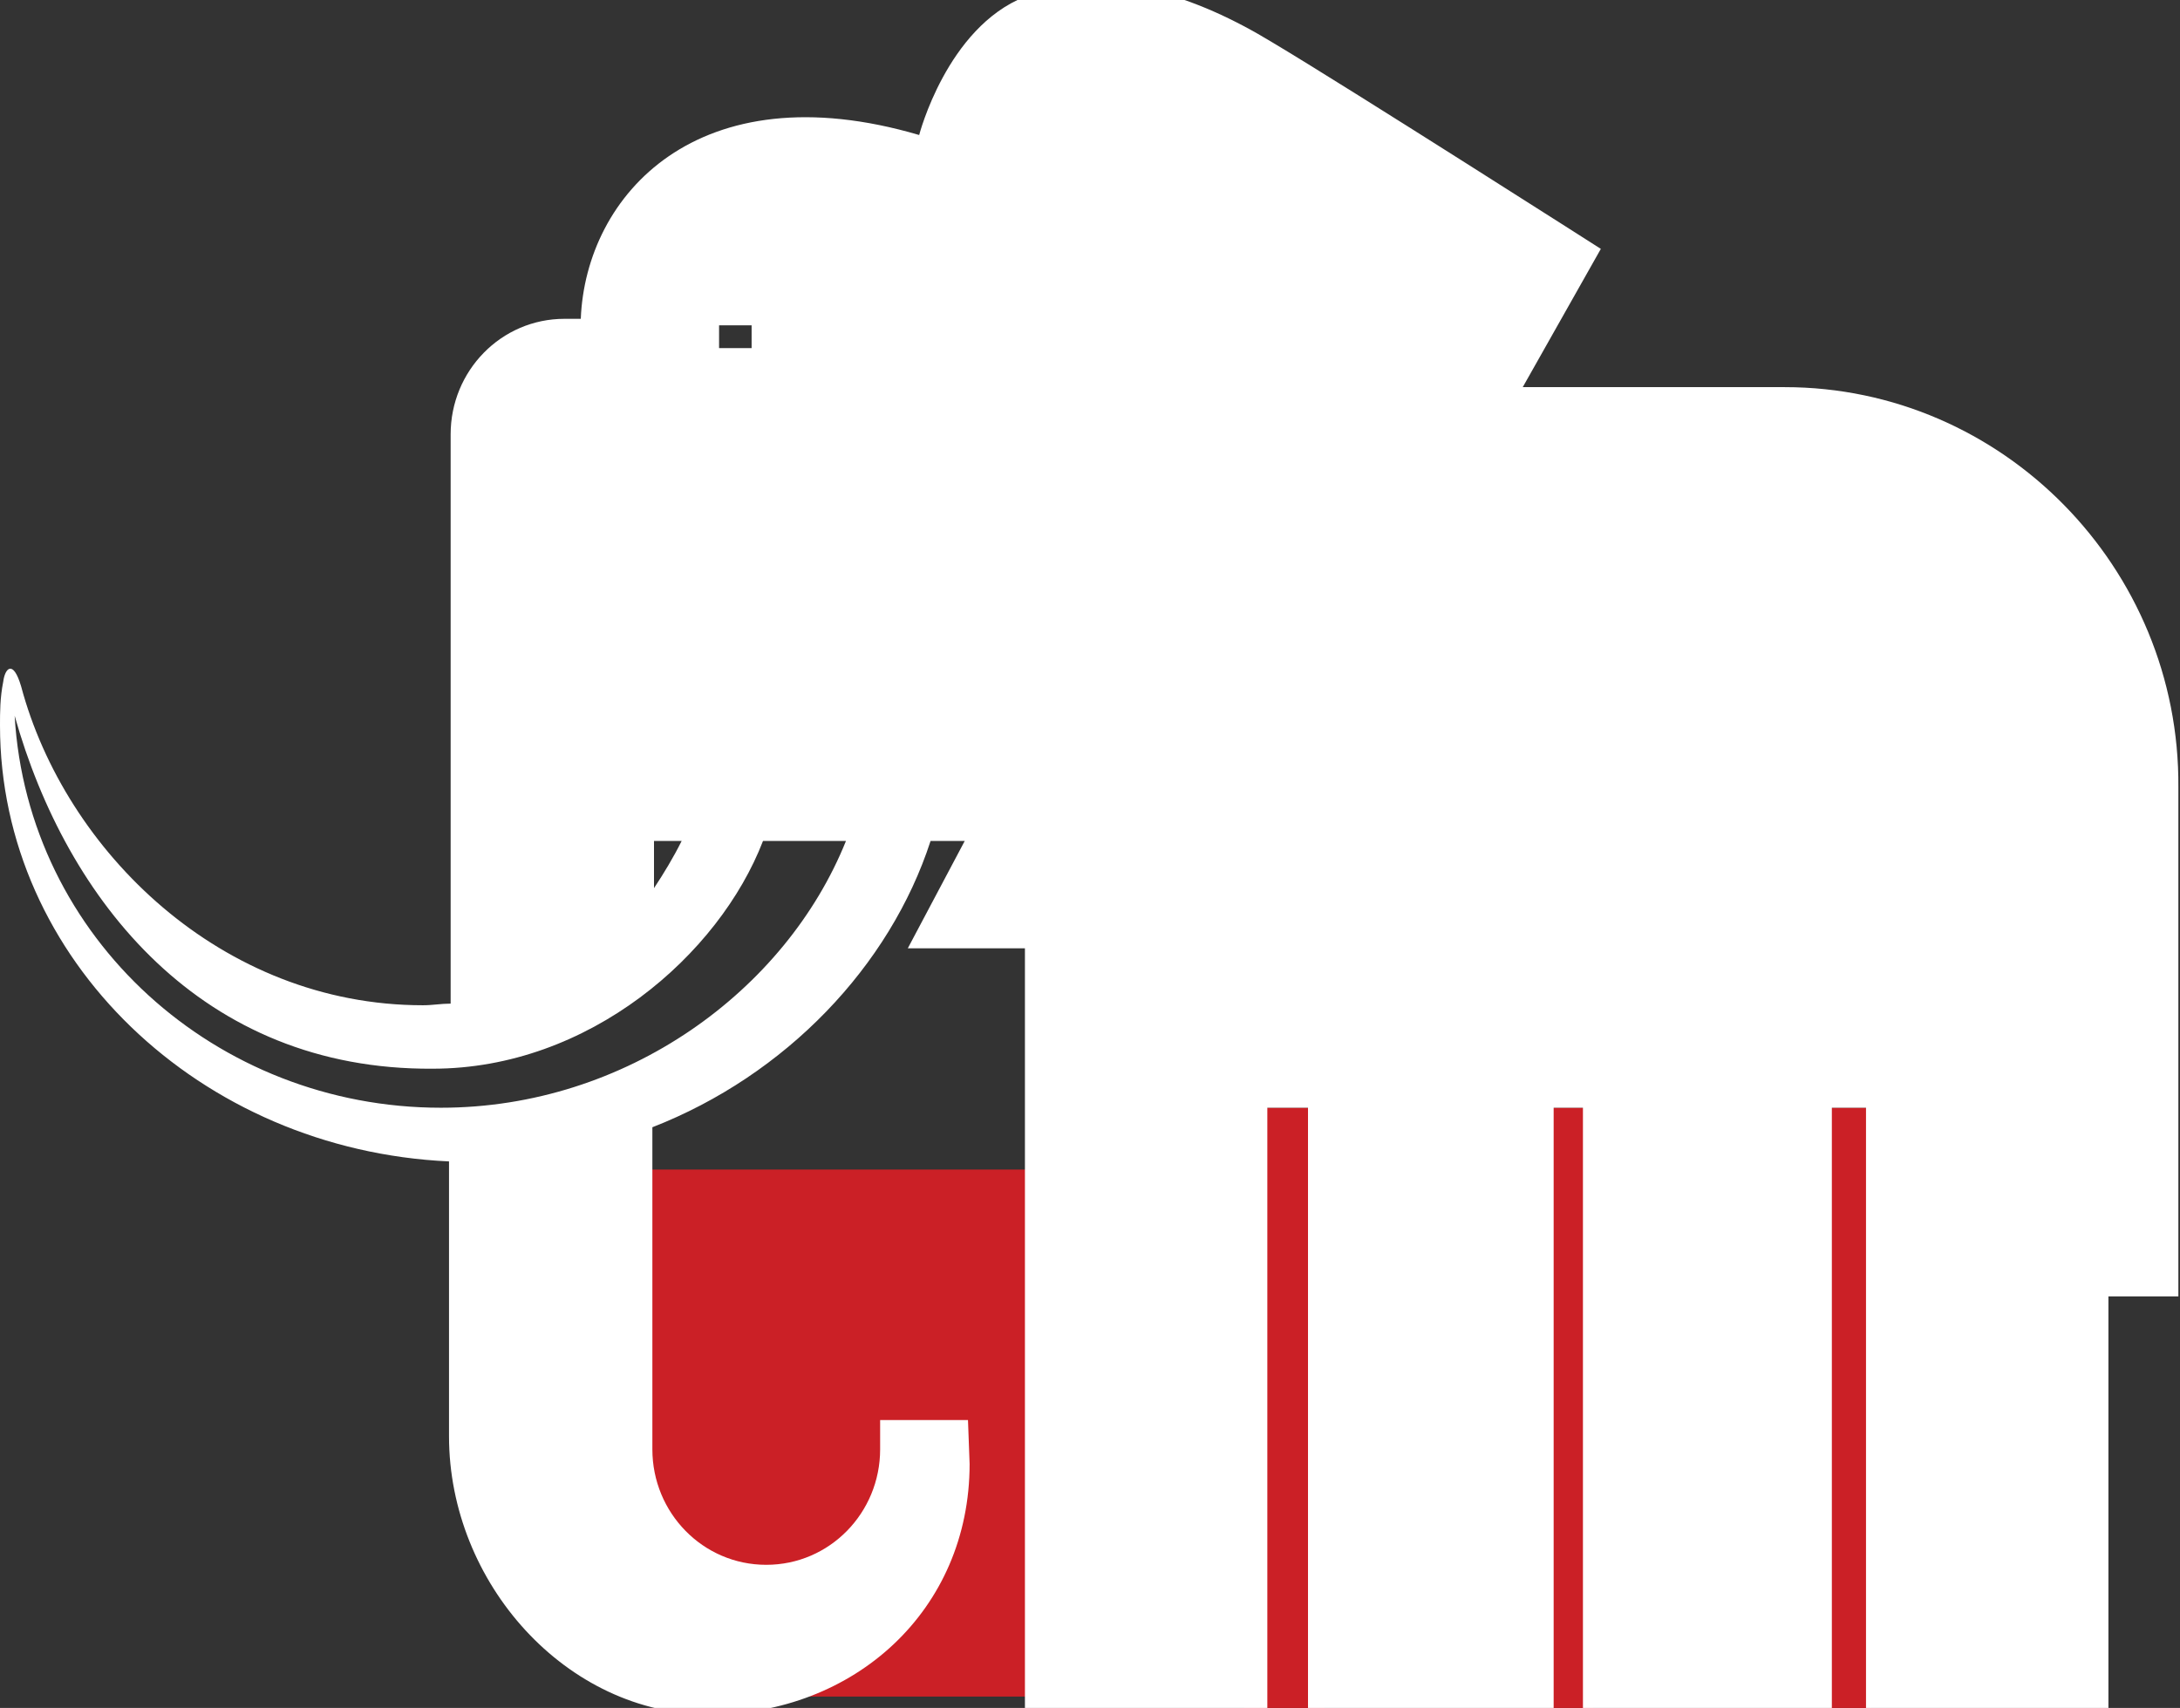 <?xml version="1.0" encoding="utf-8"?>
<!-- Generator: Adobe Illustrator 28.0.0, SVG Export Plug-In . SVG Version: 6.00 Build 0)  -->
<svg version="1.1" id="Layer_1" xmlns="http://www.w3.org/2000/svg" xmlns:xlink="http://www.w3.org/1999/xlink" x="0px" y="0px"
	 viewBox="0 0 134 105" style="enable-background:new 0 0 134 105;" xml:space="preserve">
<rect x="0" y="0" width="134" height="105" fill="#333333" stroke="none"/>
<style type="text/css">
	.st0{fill:#CB2026;}
	.st1{fill:#FFFFFF;}
</style>
<g>
	<rect x="39.6" y="71.9" class="st0" width="23.5" height="32.4"/>
	<rect x="76.5" y="68.1" class="st0" width="4.9" height="37.9"/>
	<rect x="95.4" y="68.1" class="st0" width="2.5" height="37.9"/>
	<rect x="112.5" y="68.1" class="st0" width="2.5" height="37.9"/>
	<path class="st1" d="M109.7,23.8h-1.6H93.6l4.8-8.5c0,0-15.5-9.9-20.2-12.7C73.6-0.2,68-2.2,63-0.2c-4.8,1.9-6.5,8.5-6.5,8.5
		C42.9,4.3,36,12,35.7,19.6h-1c-3.9,0-7,3.2-7,7.1l0,1v34c-0.6,0-1.1,0.1-1.7,0.1c-12.4,0-22-9.5-24.7-19.6c-0.5-1.7-1-1.1-1.1-0.3
		C0,42.9,0,43.8,0,44.6C0,59,12.3,70.7,27.6,71.4v16.9c0,9,7.2,17.1,16,17.1c8.9,0,16-6.4,16-15.4l-0.1-2.7h-5.4v1.8
		c0,3.9-3.1,7.1-7,7.1s-7-3.2-7-7.1l0-3.8v-16c8.2-3.2,14.6-9.9,17.1-17.6h2.1l-3.5,6.6H63V106h14.9V68.1h2.5V106h15.1V68.1h1.8V106
		h15.3V68.1h2.1V106h14.9V79.7h4.3V48.9l0-0.5C134,34.9,123.1,23.8,109.7,23.8 M44.2,20h2v1.4h-2V20z M40.2,51.7h1.7
		c-0.5,1-1.1,2-1.7,2.9V51.7z M27.1,68.1C13.3,68.1,1.7,57.7,0.9,44c3.2,11.4,11.5,21.8,25.7,21.7c9.6,0,17.6-7,20.3-14l5.1,0
		C48.3,60.9,38.5,68.1,27.1,68.1z"/>
</g>
</svg>
